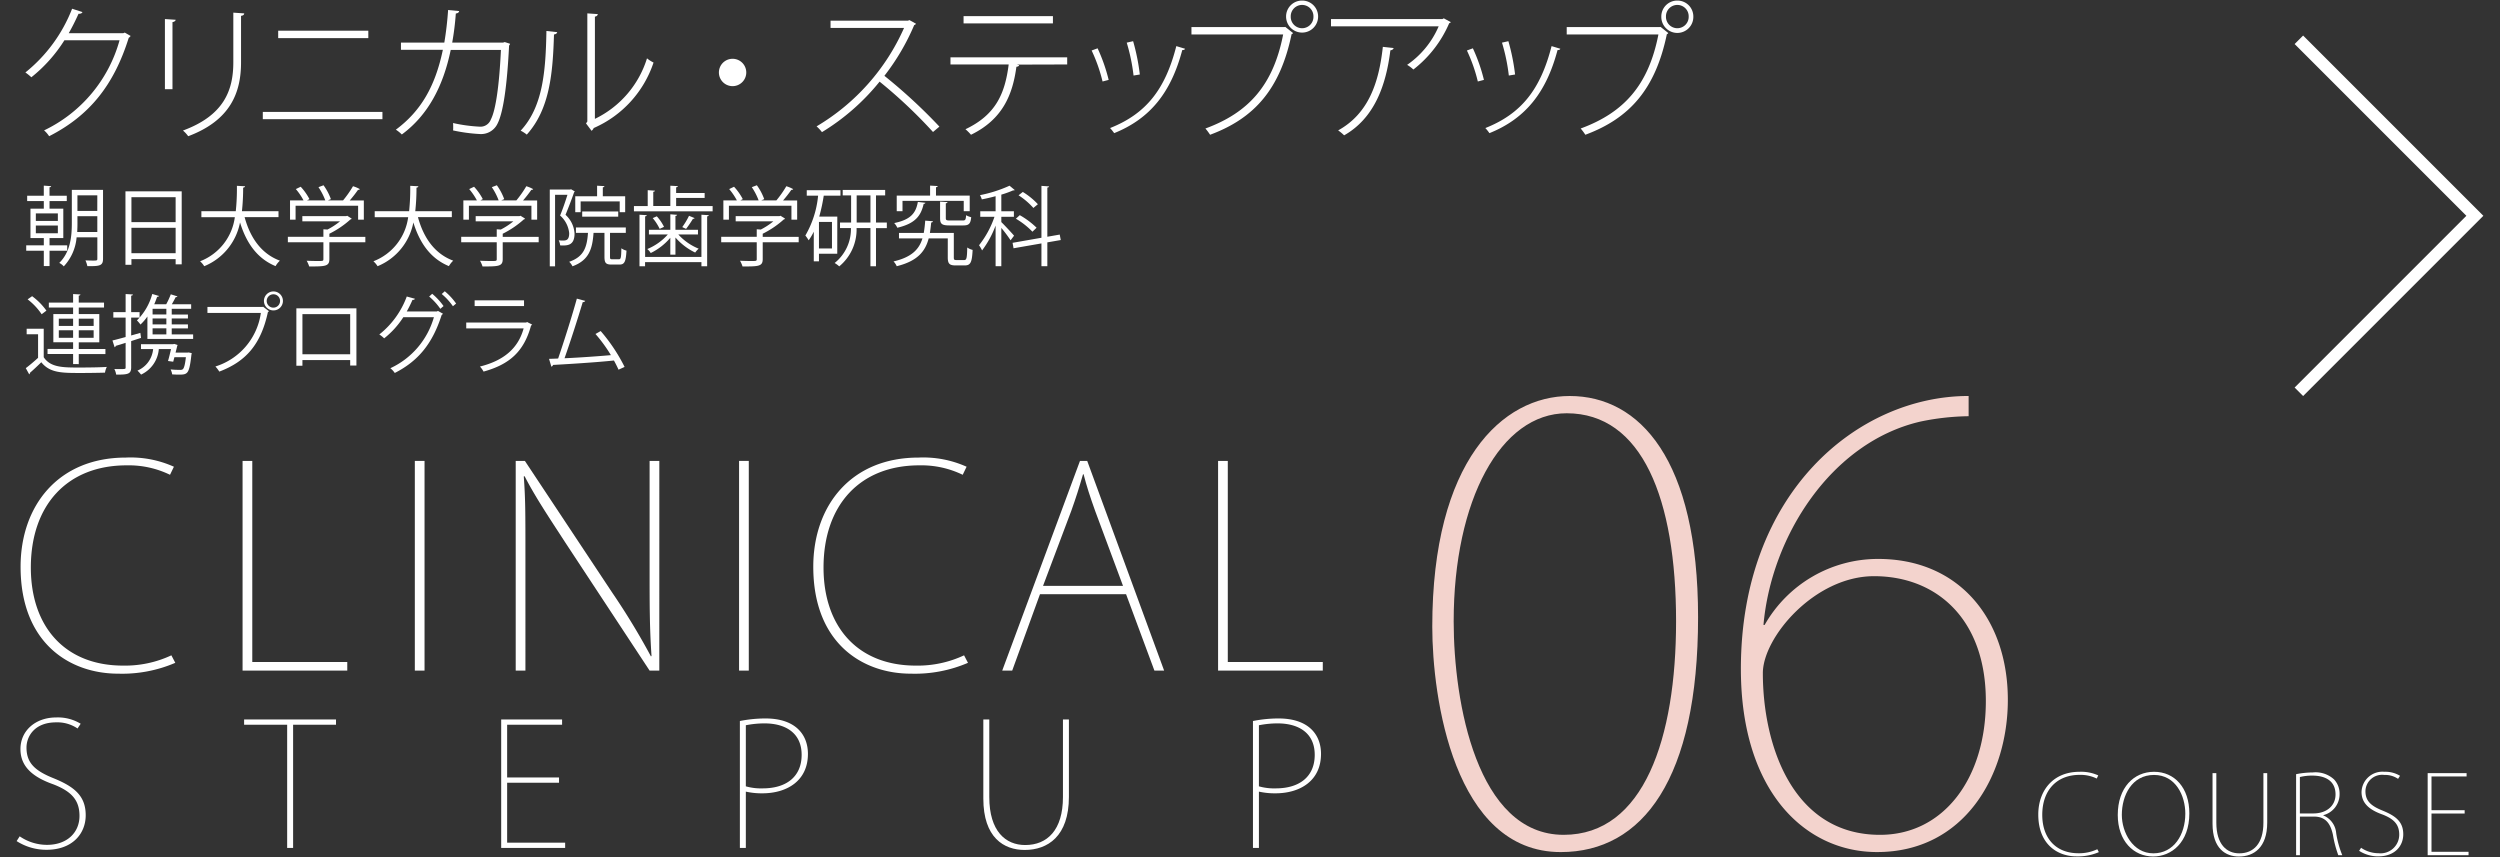<svg id="afb700e7-5b56-4c71-a84f-0c1e318077bf" data-name="デザイン" xmlns="http://www.w3.org/2000/svg" width="345.98" height="118.61" viewBox="0 0 345.98 118.61"><rect x="0" y="0" width="345.98" height="118.61" fill="#333333" stroke="none"/><path d="M9.3,34.7H6.855v2.122H6.063V34.7H3.628v-.744H6.063V32.943H4.216V28.877H6.063V27.822H3.76V27.09h2.3v-1.4l1.019.072c-.011.084-.072.144-.227.156V27.09H9.242v.732H6.855v1.055H8.761v4.066H6.855v1.008H9.3ZM4.959,29.537V30.58H8.006V29.537Zm0,1.679v1.068H8.006V31.216Zm9.3-4.941V35.81c0,.971-.455,1.043-2.171,1.019a3.553,3.553,0,0,0-.263-.792c.372.012.731.025,1,.025.575,0,.647,0,.647-.265v-2.95H10.6a6.678,6.678,0,0,1-1.775,4.018,2.065,2.065,0,0,0-.624-.48c1.583-1.547,1.739-3.766,1.739-5.541V26.275Zm-3.538,4.569c0,.4-.011.828-.035,1.26h2.782V29.921H10.716Zm2.747-3.813H10.716v2.158h2.747Z" style="fill:#fff"/><path d="M17.362,26.479h7.783v10.1h-.839v-.719H18.189v.791h-.827Zm6.944.815H18.189v3.443h6.117Zm-6.117,7.748h6.117V31.528H18.189Z" style="fill:#fff"/><path d="M38.542,30.053H33.853c.78,2.866,2.327,5.073,4.882,6.021a3.3,3.3,0,0,0-.6.755c-2.507-1.032-4.03-3.154-4.918-6.045a8.211,8.211,0,0,1-4.953,6.057,3.031,3.031,0,0,0-.575-.683,7.6,7.6,0,0,0,4.809-6.1H27.869v-.828H32.63a30.556,30.556,0,0,0,.156-3.514l1.128.06c-.012.108-.109.168-.264.2a29.838,29.838,0,0,1-.168,3.25h5.06Z" style="fill:#fff"/><path d="M50.561,32.776v.755H45.583v2.327c0,1.007-.575,1.019-2.794,1.019a3.765,3.765,0,0,0-.348-.792c.612.025,1.152.036,1.535.036.7,0,.78,0,.78-.263V33.531H39.838v-.755h4.918V31.732l.564.036a9.928,9.928,0,0,0,1.739-1.14H41.841v-.719h6.07l.143-.048.624.4a.257.257,0,0,1-.18.108,12.908,12.908,0,0,1-2.915,1.978v.433ZM40.906,28.47V30.4h-.768V27.738h1.871a8.613,8.613,0,0,0-1.067-1.571l.672-.324a7.867,7.867,0,0,1,1.212,1.715l-.349.18H45.02a8.675,8.675,0,0,0-.947-1.835l.7-.264a7.74,7.74,0,0,1,1.02,1.919l-.42.18h2.1a14.572,14.572,0,0,0,1.38-1.967,4.74,4.74,0,0,1,.947.4.24.24,0,0,1-.252.1,17.692,17.692,0,0,1-1.151,1.475h1.955V30.4h-.792V28.47Z" style="fill:#fff"/><path d="M62.531,30.053h-4.69c.781,2.866,2.327,5.073,4.882,6.021a3.3,3.3,0,0,0-.6.755c-2.506-1.032-4.03-3.154-4.918-6.045a8.209,8.209,0,0,1-4.953,6.057,3.031,3.031,0,0,0-.575-.683,7.6,7.6,0,0,0,4.81-6.1h-4.63v-.828h4.762a30.77,30.77,0,0,0,.155-3.514l1.128.06c-.012.108-.109.168-.264.2a29.588,29.588,0,0,1-.168,3.25h5.061Z" style="fill:#fff"/><path d="M74.549,32.776v.755H69.572v2.327c0,1.007-.575,1.019-2.794,1.019a3.823,3.823,0,0,0-.349-.792c.612.025,1.152.036,1.535.036.7,0,.781,0,.781-.263V33.531H63.827v-.755h4.918V31.732l.563.036a9.928,9.928,0,0,0,1.739-1.14H65.83v-.719H71.9l.143-.048.624.4a.257.257,0,0,1-.179.108,12.93,12.93,0,0,1-2.915,1.978v.433ZM64.894,28.47V30.4h-.768V27.738H66a8.563,8.563,0,0,0-1.067-1.571l.672-.324a7.867,7.867,0,0,1,1.212,1.715l-.349.18h2.543a8.628,8.628,0,0,0-.947-1.835l.695-.264a7.707,7.707,0,0,1,1.02,1.919l-.42.18h2.1a14.654,14.654,0,0,0,1.379-1.967,4.811,4.811,0,0,1,.948.4.241.241,0,0,1-.252.1,17.931,17.931,0,0,1-1.152,1.475h1.955V30.4h-.792V28.47Z" style="fill:#fff"/><path d="M79.036,26.191l.515.311a.275.275,0,0,1-.1.109c-.312.911-.78,2.123-1.187,3.118a3.788,3.788,0,0,1,1.247,2.591c0,1.726-1.056,1.678-1.991,1.642a1.929,1.929,0,0,0-.2-.707,3.976,3.976,0,0,0,.515.036c.468,0,.936,0,.936-1.019a3.732,3.732,0,0,0-1.26-2.447c.384-.912.756-2.027,1.02-2.867H76.817v9.9h-.732V26.227H78.9Zm5.384,9.343c0,.3.036.347.325.347h.9c.275,0,.323-.191.348-1.522a1.918,1.918,0,0,0,.708.323c-.084,1.535-.277,1.932-.972,1.932H84.636c-.791,0-.983-.229-.983-1.08v-3.31H82.142c-.156,2.219-.624,3.789-2.915,4.629a2.229,2.229,0,0,0-.455-.623c2.015-.7,2.458-1.968,2.6-4.006H79.707V31.48h6.9v.744H84.42ZM80.355,27.87v1.5h-.744V27.162h3.022V25.7l1.02.059c-.012.084-.073.144-.228.168v1.235h3.094v2.2h-.755V27.87Zm5.2,2.111H80.571v-.72H85.56Z" style="fill:#fff"/><path d="M93.572,28.518h5.05v.731H87.732v-.731h1.906v-2.2l1.008.072c-.012.072-.084.132-.24.156v1.967h2.363V25.7l1.043.059c-.012.084-.084.144-.24.168v.779h3.946v.684H93.572Zm3.5,7.04V29.717l1.018.06c-.012.084-.071.144-.227.168v6.908h-.791v-.575h-7.8v.575H88.5V29.717l1.007.06c-.011.084-.072.144-.227.168v5.613Zm-4.306-.313V32.908a8.368,8.368,0,0,1-2.711,2.11,2.1,2.1,0,0,0-.479-.552,7.646,7.646,0,0,0,2.841-2.015H89.806V31.8h2.963V29.657l.936.072c-.013.072-.073.132-.229.156V31.8h3.118v.647H93.872a7.685,7.685,0,0,0,2.819,1.967,2.964,2.964,0,0,0-.481.54,8.525,8.525,0,0,1-2.734-2.087v2.374Zm-1.476-3.573a6.812,6.812,0,0,0-.959-1.487l.564-.252a6.235,6.235,0,0,1,1,1.463Zm4.846-1.487a.269.269,0,0,1-.24.1,15.4,15.4,0,0,1-.947,1.391s-.529-.24-.529-.252a10.287,10.287,0,0,0,.936-1.559Z" style="fill:#fff"/><path d="M110.532,32.776v.755h-4.978v2.327c0,1.007-.575,1.019-2.794,1.019a3.817,3.817,0,0,0-.348-.792c.612.025,1.152.036,1.535.036.7,0,.78,0,.78-.263V33.531H99.809v-.755h4.918V31.732l.563.036a9.9,9.9,0,0,0,1.74-1.14h-5.218v-.719h6.069l.144-.048.624.4a.259.259,0,0,1-.18.108,12.908,12.908,0,0,1-2.915,1.978v.433Zm-9.656-4.306V30.4h-.767V27.738h1.871a8.664,8.664,0,0,0-1.067-1.571l.671-.324a7.8,7.8,0,0,1,1.212,1.715l-.348.18h2.543a8.681,8.681,0,0,0-.948-1.835l.7-.264a7.734,7.734,0,0,1,1.019,1.919l-.42.18h2.1a14.572,14.572,0,0,0,1.38-1.967,4.777,4.777,0,0,1,.947.4.241.241,0,0,1-.252.1,17.906,17.906,0,0,1-1.151,1.475h1.955V30.4h-.792V28.47Z" style="fill:#fff"/><path d="M115.87,35.114h-2.532v1.055h-.718V32.056a7.248,7.248,0,0,1-.708,1.2,5.04,5.04,0,0,0-.457-.66,13.509,13.509,0,0,0,1.764-5.517h-1.571v-.755h4.665v.755H114a24.364,24.364,0,0,1-.624,2.9h2.5Zm-.732-.732v-3.67h-1.8v3.67ZM122.73,30.8v.768h-1.5v5.277h-.768V31.564h-1.919a6.619,6.619,0,0,1-2.4,5.3,3.735,3.735,0,0,0-.636-.467,6.006,6.006,0,0,0,2.255-4.834h-1.511V30.8h1.536V27.042h-1.164v-.756H122.5v.756h-1.27V30.8Zm-4.174,0h1.907V27.042h-1.907Z" style="fill:#fff"/><path d="M132,35.63c0,.312.06.36.384.36h1.043c.336,0,.4-.228.432-1.74a2.282,2.282,0,0,0,.744.336c-.084,1.728-.288,2.147-1.092,2.147h-1.247c-.851,0-1.1-.228-1.1-1.1V32.992h-2.639c-.48,1.81-1.559,3.141-4.426,3.849a2.111,2.111,0,0,0-.443-.66c2.507-.587,3.538-1.667,4.006-3.189h-3.25v-.756h3.429a16.748,16.748,0,0,0,.2-1.7c.816.059.948.072,1.068.084,0,.095-.1.156-.24.179q-.072.756-.18,1.44H132Zm-3.933-7.568c-.013.084-.1.143-.24.156-.36,1.559-1.068,2.7-3.647,3.3a2.252,2.252,0,0,0-.432-.648c2.351-.479,3.011-1.439,3.275-2.926ZM124.9,27.8v1.427h-.8V27.067h4.618v-1.38l1.056.06c-.013.084-.072.144-.24.168v1.152H134.2v2.158h-.827V27.8Zm5.2.1,1.032.072c-.013.084-.072.144-.24.168v2.051c0,.264.084.323.588.323h1.762c.348,0,.42-.1.457-.731a2.617,2.617,0,0,0,.707.276c-.084.9-.324,1.139-1.08,1.139h-1.918c-1.056,0-1.308-.2-1.308-1.007Z" style="fill:#fff"/><path d="M138.575,30.737c.371.347,1.522,1.583,1.762,1.882l-.479.636a19.823,19.823,0,0,0-1.283-1.715v5.3h-.792V31.216a13.53,13.53,0,0,1-1.871,3.443,4.665,4.665,0,0,0-.42-.72,13.113,13.113,0,0,0,2.134-3.934H135.66v-.767h2.123V27.151c-.623.168-1.284.323-1.908.443a2.656,2.656,0,0,0-.251-.588,18.449,18.449,0,0,0,4.089-1.306l.72.6c-.048.048-.06.048-.228.048a13.032,13.032,0,0,1-1.63.588v2.3h1.739v.767h-1.739Zm8.227,2.482-1.859.324v3.3h-.816V33.687l-3.862.672-.132-.756,3.994-.7V25.723l1.056.072c-.013.084-.084.144-.24.168v6.8l1.715-.3Zm-5.673-3.442a11.286,11.286,0,0,1,2.326,1.739l-.575.552a10.551,10.551,0,0,0-2.291-1.8Zm.419-3.214a9.911,9.911,0,0,1,2.087,1.7l-.623.516a9.921,9.921,0,0,0-2.051-1.751Z" style="fill:#fff"/><path d="M6.051,45.49v3.946c.936,1.427,2.687,1.427,4.942,1.427,1.319,0,2.854-.024,3.79-.084a2.592,2.592,0,0,0-.252.792c-.828.023-2.148.047-3.334.047-2.639,0-4.294,0-5.482-1.487-.551.54-1.115,1.068-1.583,1.476a.162.162,0,0,1-.095.191l-.468-.851c.515-.384,1.138-.912,1.7-1.427V46.257H3.689V45.49Zm-1.607-4.5a8.871,8.871,0,0,1,1.979,2l-.66.5a8.588,8.588,0,0,0-1.942-2.062Zm5.673,9.39V48.992H6.579v-.7h3.538v-.924H7.382V43.463h2.735v-.9H6.759v-.685h3.358V40.693l1.019.059c-.012.084-.084.144-.239.168v.959h3.5v.685H10.9v.9h2.842v3.909H10.9V48.3H14.59v.7H10.9v1.391ZM8.138,44.1v1.007h1.979V44.1Zm0,2.65h1.979V45.705H8.138Zm4.821-2.65H10.9v1.007h2.062Zm0,2.65V45.705H10.9v1.044Z" style="fill:#fff"/><path d="M19.521,46.761l-1.368.443v3.635c0,.947-.468,1.007-2.074,1.007a2.581,2.581,0,0,0-.252-.779c.263.011.5.011.719.011.839,0,.839-.011.839-.252V47.445c-.515.168-1,.311-1.367.42a.234.234,0,0,1-.155.191l-.3-.936c.5-.119,1.127-.287,1.822-.479V43.954h-1.7V43.2h1.7V40.693l1.008.059c-.012.1-.072.144-.24.168V43.2h1.164v.755H18.153v2.471l1.271-.359Zm4.245-.479h2.963v.623H20.4V43.8a6.858,6.858,0,0,1-.959,1.116,4.46,4.46,0,0,0-.492-.576,8.149,8.149,0,0,0,2.123-3.658l.923.276c-.024.084-.108.12-.251.12-.12.348-.252.7-.4,1.032H23a10.41,10.41,0,0,0,.636-1.38l.924.288q-.054.108-.252.108c-.132.276-.336.648-.528.984h2.675v.623H23.766v.792h2.243v.552H23.766v.815h2.243v.552H23.766ZM25.937,48.8l.168-.024.432.095-.048.229c-.168,1.559-.336,2.207-.612,2.482-.228.228-.528.264-1.091.264-.264,0-.612-.012-.96-.036a2.163,2.163,0,0,0-.216-.684,12.009,12.009,0,0,0,1.284.061.594.594,0,0,0,.4-.084c.18-.156.312-.624.432-1.667H24.138l-.168.623-.72-.1c.157-.5.3-1.139.42-1.655H21.979a4.257,4.257,0,0,1-2.458,3.538,4.419,4.419,0,0,0-.5-.552,3.582,3.582,0,0,0,2.171-2.986h-1.68v-.672h4.45l.156-.035.456.143a1.028,1.028,0,0,1-.06.18c-.049.24-.133.552-.217.876Zm-2.914-5.277v-.792H21.116v.792Zm0,1.367v-.815H21.116v.815Zm-1.907.552v.84h1.907v-.84Z" style="fill:#fff"/><path d="M28.708,42.48h7.628l.072-.036.815.623a.265.265,0,0,1-.143.108c-.972,4.51-3.059,6.86-6.729,8.251a5.231,5.231,0,0,0-.539-.707A9.079,9.079,0,0,0,36.1,43.307H28.708Zm9.139-2.148a1.314,1.314,0,1,1-1.319,1.32A1.314,1.314,0,0,1,37.847,40.332Zm.911,1.32a.913.913,0,0,0-.911-.924.924.924,0,1,0,.911.924Z" style="fill:#fff"/><path d="M49.326,42.671v7.916h-.864v-.756H41.854v.78h-.84v-7.94Zm-.864,6.357V43.475H41.854v5.553Z" style="fill:#fff"/><path d="M61.3,43.414a.63.63,0,0,1-.179.181c-1.272,3.97-3.239,6.368-6.489,8.023a2.854,2.854,0,0,0-.611-.66A11.106,11.106,0,0,0,60.048,43.9H55.815a11.956,11.956,0,0,1-2.651,2.926,3.868,3.868,0,0,0-.671-.539,11.953,11.953,0,0,0,3.8-5.253l1.128.311c-.036.12-.18.168-.336.155a17.567,17.567,0,0,1-.792,1.6h4.174l.144-.072Zm-1.487-2.757a8.937,8.937,0,0,1,1.571,1.7l-.443.383a8.668,8.668,0,0,0-1.547-1.7Zm1.739-.348a8.63,8.63,0,0,1,1.572,1.7l-.444.371a8.455,8.455,0,0,0-1.548-1.69Z" style="fill:#fff"/><path d="M73.65,44.926a.278.278,0,0,1-.156.12c-.984,3.622-2.987,5.385-6.573,6.38a3.468,3.468,0,0,0-.5-.7c3.263-.816,5.289-2.494,6.045-5.278H64.523v-.815h8.3l.12-.072ZM72.522,42.36H65.686v-.792h6.836Z" style="fill:#fff"/><path d="M85.6,51.162c-.181-.407-.4-.839-.636-1.271-2.495.265-6.6.516-8.431.612a.332.332,0,0,1-.228.24l-.324-1.08c.36-.011.792-.024,1.26-.047.791-2.3,1.93-5.889,2.59-8.288l1.164.312a.347.347,0,0,1-.348.168c-.66,2.207-1.691,5.421-2.52,7.771,1.992-.084,4.834-.288,6.417-.431a20.8,20.8,0,0,0-2.134-2.927l.719-.407a23.8,23.8,0,0,1,3.31,4.965Z" style="fill:#fff"/><path d="M18.076,4.974a.83.83,0,0,1-.262.262C15.78,11.742,12.415,15.992,6.8,18.851a3.751,3.751,0,0,0-.7-.806A19.616,19.616,0,0,0,16.544,5.577H8.911a20.435,20.435,0,0,1-4.573,5.117,6.876,6.876,0,0,0-.825-.665A21.155,21.155,0,0,0,9.979,1.207l1.43.463c-.061.182-.283.242-.544.242-.423.947-.867,1.833-1.35,2.679h7.554l.2-.081Z" style="fill:#fff"/><path d="M22.823,12.345V2.637l1.49.1c-.02.141-.161.282-.443.322v9.285ZM33.8,1.852c-.019.2-.16.3-.442.342V8.639c0,4.189-1.471,8.017-7.312,10.212a4.311,4.311,0,0,0-.725-.785c5.68-2.095,6.969-5.579,6.969-9.447V1.751Z" style="fill:#fff"/><path d="M52.926,15.488v1.006H36.37V15.488ZM50.972,4.248V5.276H38.5V4.248Z" style="fill:#fff"/><path d="M70.594,6.061a.588.588,0,0,1-.141.242c-.282,5.7-.826,9.325-1.612,10.836a2.52,2.52,0,0,1-2.436,1.41,22.775,22.775,0,0,1-3.706-.5,3,3,0,0,0,.019-.423,6.011,6.011,0,0,0-.019-.6,21.389,21.389,0,0,0,3.625.5,1.535,1.535,0,0,0,1.611-1.007c.685-1.31,1.169-4.834,1.39-9.607H62.376c-1.047,5.054-3.162,9.043-6.767,11.7a4.746,4.746,0,0,0-.826-.665c3.524-2.619,5.458-6.063,6.506-11.058h-5.8V5.9h6a44.975,44.975,0,0,0,.524-4.512l1.53.142c-.02.2-.2.3-.463.341a37.432,37.432,0,0,1-.5,4.029h7.029l.242-.08Z" style="fill:#fff"/><path d="M77.111,4.45c-.02.181-.2.282-.443.322-.161,5.277-.564,10.312-3.766,13.857a4.468,4.468,0,0,0-.847-.544c3.1-3.323,3.465-8.3,3.566-13.8Zm5.217,12a13.843,13.843,0,0,0,7.211-8.378,4.6,4.6,0,0,0,.906.583,15.062,15.062,0,0,1-8.279,9.064.9.9,0,0,1-.3.383L81.1,17.078l.182-.261V1.852l1.45.1a.4.4,0,0,1-.4.342Z" style="fill:#fff"/><path d="M103.277,10.029a1.893,1.893,0,1,1-1.894-1.893A1.891,1.891,0,0,1,103.277,10.029Z" style="fill:#fff"/><path d="M126.764,3.282a.321.321,0,0,1-.242.181,31.4,31.4,0,0,1-4.129,7.03,74.282,74.282,0,0,1,7.614,7.029l-.886.745a67.216,67.216,0,0,0-7.392-6.969,30.73,30.73,0,0,1-7.977,6.989,5.412,5.412,0,0,0-.745-.8A29.861,29.861,0,0,0,125.113,3.866H114.941V2.859h10.716l.2-.08Z" style="fill:#fff"/><path d="M147.691,8.921l-6.969.021.322.08c-.02.121-.181.2-.382.221-.524,3.908-1.934,7.291-6.285,9.407a6.9,6.9,0,0,0-.765-.766c4.25-2.014,5.478-5,5.982-8.963h-8.056V7.935h16.153Zm-1.974-5.679H133.35V2.235h12.367Z" style="fill:#fff"/><path d="M151.9,6.686a23.71,23.71,0,0,1,1.53,4.37l-.846.222a22.01,22.01,0,0,0-1.51-4.29Zm12.1.06c-.04.141-.18.181-.383.181-1.55,5.861-4.43,9.487-9.425,11.5a6.231,6.231,0,0,0-.565-.705c4.976-1.974,7.634-5.337,9.165-11.34ZM156.815,5.7a28.87,28.87,0,0,1,.927,4.612l-.867.141a25.8,25.8,0,0,0-.946-4.552Z" style="fill:#fff"/><path d="M164.887,3.745h12.87l.121-.02,1.068.846a.33.33,0,0,1-.2.161c-1.572,7.552-5.1,11.622-11.28,13.918a8.707,8.707,0,0,0-.644-.866c5.982-2.2,9.385-6,10.756-13.012h-12.69ZM180.2.079a2.2,2.2,0,0,1,2.216,2.215,2.216,2.216,0,0,1-4.432,0A2.2,2.2,0,0,1,180.2.079Zm1.571,2.215a1.572,1.572,0,1,0-3.143,0,1.572,1.572,0,1,0,3.143,0Z" style="fill:#fff"/><path d="M200.776,3.06c-.021.081-.142.121-.222.161a16.191,16.191,0,0,1-4.955,6.4,4.607,4.607,0,0,0-.866-.644A12.38,12.38,0,0,0,199.1,3.644H184.2V2.637h15.428l.182-.1ZM192.86,6.646c-.02.16-.182.281-.444.322-.6,4.854-2.214,9.386-6.4,11.762a6.08,6.08,0,0,0-.826-.685c4.189-2.316,5.64-6.586,6.184-11.561Z" style="fill:#fff"/><path d="M203.834,6.686a23.717,23.717,0,0,1,1.531,4.37l-.846.222a22.017,22.017,0,0,0-1.511-4.29Zm12.1.06c-.04.141-.181.181-.383.181-1.551,5.861-4.431,9.487-9.426,11.5a6.221,6.221,0,0,0-.564-.705c4.975-1.974,7.634-5.337,9.165-11.34ZM208.748,5.7a28.76,28.76,0,0,1,.927,4.612l-.866.141a25.89,25.89,0,0,0-.946-4.552Z" style="fill:#fff"/><path d="M216.821,3.745h12.87l.121-.02,1.067.846a.327.327,0,0,1-.2.161c-1.571,7.552-5.1,11.622-11.279,13.918a8.718,8.718,0,0,0-.645-.866c5.983-2.2,9.386-6,10.756-13.012H216.821ZM232.128.079a2.2,2.2,0,0,1,2.216,2.215,2.216,2.216,0,1,1-4.431,0A2.2,2.2,0,0,1,232.128.079ZM233.7,2.294a1.572,1.572,0,1,0-3.143,0,1.572,1.572,0,1,0,3.143,0Z" style="fill:#fff"/><path d="M198.215,86.734c0-22.96,9.71-31.93,19.009-31.93C226.934,54.8,235,63.61,235,85.416c0,22.384-7.652,32.505-19.008,32.505C201.177,117.921,198.215,96.444,198.215,86.734Zm33.74-.741c0-16.953-4.692-28.8-15.142-28.8-9.135,0-15.636,12.014-15.636,28.8,0,11.191,3.21,29.541,15.224,29.541C227.51,115.534,231.955,102.121,231.955,85.993Z" style="fill:#f3d3cd"/><path d="M244.212,86.487a18.031,18.031,0,0,1,15.718-9.135c11.192,0,17.939,8.311,17.939,19.5,0,10.451-6.007,21.066-18.1,21.066-9.957,0-18.845-8.393-18.845-25.345,0-24.441,16.211-37.772,31.518-37.772v2.8a34.393,34.393,0,0,0-6.666.741c-12.426,2.88-20.654,15.964-21.725,28.144ZM274.825,97.02c0-11.357-6.83-17.281-15.471-17.281-8.23,0-15.389,8.475-15.389,13.413,0,9.957,4.115,22.382,16.211,22.382C268.982,115.534,274.825,107.717,274.825,97.02Z" style="fill:#f3d3cd"/><path d="M290.464,117.929a7.282,7.282,0,0,1-3.1.586c-2.6,0-5.282-1.64-5.282-5.792,0-3.3,2.032-5.913,5.7-5.913a5.708,5.708,0,0,1,2.6.5l-.211.436a5.119,5.119,0,0,0-2.347-.511c-3.219,0-5.191,2.151-5.191,5.536,0,3.2,1.851,5.311,5,5.311a5.919,5.919,0,0,0,2.618-.556Z" style="fill:#fff"/><path d="M302.987,112.558c0,4.047-2.483,5.973-5,5.973-2.708,0-4.906-2.137-4.906-5.747,0-3.792,2.228-5.974,5.026-5.974C300.955,106.81,302.987,109.037,302.987,112.558Zm-9.343.21c0,2.423,1.52,5.326,4.362,5.326s4.424-2.588,4.424-5.491c0-2.452-1.309-5.357-4.333-5.357C295.028,107.246,293.644,110.09,293.644,112.768Z" style="fill:#fff"/><path d="M313.765,113.836c0,3.49-1.881,4.7-3.912,4.7-1.836,0-3.656-1.083-3.656-4.544v-7h.526v6.861c0,3.023,1.444,4.242,3.175,4.242,1.956,0,3.34-1.324,3.34-4.242v-6.861h.527Z" style="fill:#fff"/><path d="M321.519,112.843a2.907,2.907,0,0,1,1.79,2.453,13.217,13.217,0,0,0,.843,3.054H323.6a15.35,15.35,0,0,1-.737-2.8c-.361-1.67-1.083-2.542-2.649-2.542h-1.925v5.341h-.527V107.141a11.881,11.881,0,0,1,2.3-.24,3.772,3.772,0,0,1,2.949.963,2.846,2.846,0,0,1,.768,1.985,2.991,2.991,0,0,1-2.257,2.965Zm-1.369-.27c1.82,0,3.069-1.053,3.069-2.619,0-2.015-1.58-2.617-3.235-2.617a7.073,7.073,0,0,0-1.7.2v5.04Z" style="fill:#fff"/><path d="M331.874,107.788a3.181,3.181,0,0,0-1.9-.542,2.313,2.313,0,0,0-2.617,2.227c0,1.324.691,2.031,2.377,2.708,1.85.753,2.858,1.565,2.858,3.28,0,1.64-1.188,3.054-3.46,3.054a4.859,4.859,0,0,1-2.648-.767l.27-.422a4.261,4.261,0,0,0,2.407.753,2.583,2.583,0,0,0,2.874-2.557c0-1.355-.646-2.152-2.317-2.8-1.835-.647-2.9-1.58-2.9-3.114a2.892,2.892,0,0,1,3.159-2.8,3.9,3.9,0,0,1,2.167.557Z" style="fill:#fff"/><path d="M341.627,118.35H335.97V106.991h5.387v.466H336.5v4.664h4.588v.466H336.5v5.3h5.13Z" style="fill:#fff"/><path d="M24.259,91.73a18.616,18.616,0,0,1-7.918,1.5c-6.65,0-13.492-4.19-13.492-14.8,0-8.418,5.19-15.106,14.568-15.106a14.61,14.61,0,0,1,6.65,1.268l-.538,1.115a13.077,13.077,0,0,0-6-1.307c-8.226,0-13.261,5.5-13.261,14.145,0,8.187,4.727,13.569,12.761,13.569a15.1,15.1,0,0,0,6.688-1.423Z" style="fill:#fff"/><path d="M48.06,92.806H33.57V63.786h1.344V91.615H48.06Z" style="fill:#fff"/><path d="M57.409,63.786h1.344v29.02H57.409Z" style="fill:#fff"/><path d="M91.242,92.806H89.9L78.211,75.048C76.02,71.665,74.1,68.822,72.6,65.9l-.115.039c.23,3.036.23,4.843.23,11.262V92.806H71.37V63.786h1.268l12.03,18.142a97.591,97.591,0,0,1,5.42,8.918l.077-.077C89.9,86.887,89.9,83.735,89.9,79.16V63.786h1.346Z" style="fill:#fff"/><path d="M102.282,63.786h1.344v29.02h-1.344Z" style="fill:#fff"/><path d="M133.961,91.73a18.612,18.612,0,0,1-7.918,1.5c-6.65,0-13.492-4.19-13.492-14.8,0-8.418,5.19-15.106,14.569-15.106a14.608,14.608,0,0,1,6.649,1.268l-.538,1.115a13.077,13.077,0,0,0-6-1.307c-8.226,0-13.261,5.5-13.261,14.145,0,8.187,4.728,13.569,12.761,13.569a15.1,15.1,0,0,0,6.688-1.423Z" style="fill:#fff"/><path d="M161.106,92.806h-1.345l-3.921-10.57H143.924l-3.843,10.57H138.7l10.761-29.02h1Zm-5.689-11.724-3.843-10.339c-.731-2.037-1.192-3.459-1.615-5.112h-.077c-.576,2-.961,3.191-1.614,5.035l-3.921,10.416Z" style="fill:#fff"/><path d="M183.063,92.806h-14.49V63.786h1.344V91.615h13.146Z" style="fill:#fff"/><path d="M10.732,100.817a4.97,4.97,0,0,0-2.966-.848c-3.038,0-4.1,2-4.1,3.484,0,2.073,1.084,3.179,3.721,4.239,2.9,1.177,4.474,2.449,4.474,5.133,0,2.566-1.861,4.779-5.416,4.779A7.609,7.609,0,0,1,2.3,116.4l.424-.66A6.681,6.681,0,0,0,6.5,116.921c2.825,0,4.5-1.742,4.5-4,0-2.118-1.012-3.366-3.625-4.379-2.873-1.012-4.544-2.471-4.544-4.874,0-2.565,2.094-4.379,4.944-4.379a6.083,6.083,0,0,1,3.39.872Z" style="fill:#fff"/><path d="M46.5,100.3H40.564v17.046H39.74V100.3H33.783v-.73H46.5Z" style="fill:#fff"/><path d="M78.212,117.345H69.36V99.569h8.429v.73H70.184v7.3h7.181v.729H70.184v8.289h8.028Z" style="fill:#fff"/><path d="M102.393,99.781a18.438,18.438,0,0,1,3.532-.353c4.238,0,5.886,2.307,5.886,4.9,0,3.766-2.943,5.461-6.31,5.461a10.007,10.007,0,0,1-2.284-.235v7.793h-.824Zm.824,9.041a7.708,7.708,0,0,0,2.331.283c3.343,0,5.392-1.672,5.392-4.639,0-3.107-2.331-4.355-5.133-4.355a13.373,13.373,0,0,0-2.59.258Z" style="fill:#fff"/><path d="M147.928,110.282c0,5.462-2.942,7.345-6.121,7.345-2.872,0-5.722-1.695-5.722-7.11V99.569h.825v10.736c0,4.732,2.26,6.64,4.967,6.64,3.061,0,5.227-2.072,5.227-6.64V99.569h.824Z" style="fill:#fff"/><path d="M173.4,99.781a18.438,18.438,0,0,1,3.532-.353c4.237,0,5.886,2.307,5.886,4.9,0,3.766-2.944,5.461-6.31,5.461a9.989,9.989,0,0,1-2.284-.235v7.793H173.4Zm.824,9.041a7.7,7.7,0,0,0,2.331.283c3.343,0,5.392-1.672,5.392-4.639,0-3.107-2.331-4.355-5.133-4.355a13.373,13.373,0,0,0-2.59.258Z" style="fill:#fff"/><polygon points="317.558 53.635 341.327 29.864 317.558 6.095 318.733 4.92 343.677 29.864 318.733 54.808 317.558 53.635" style="fill:#fff"/></svg>